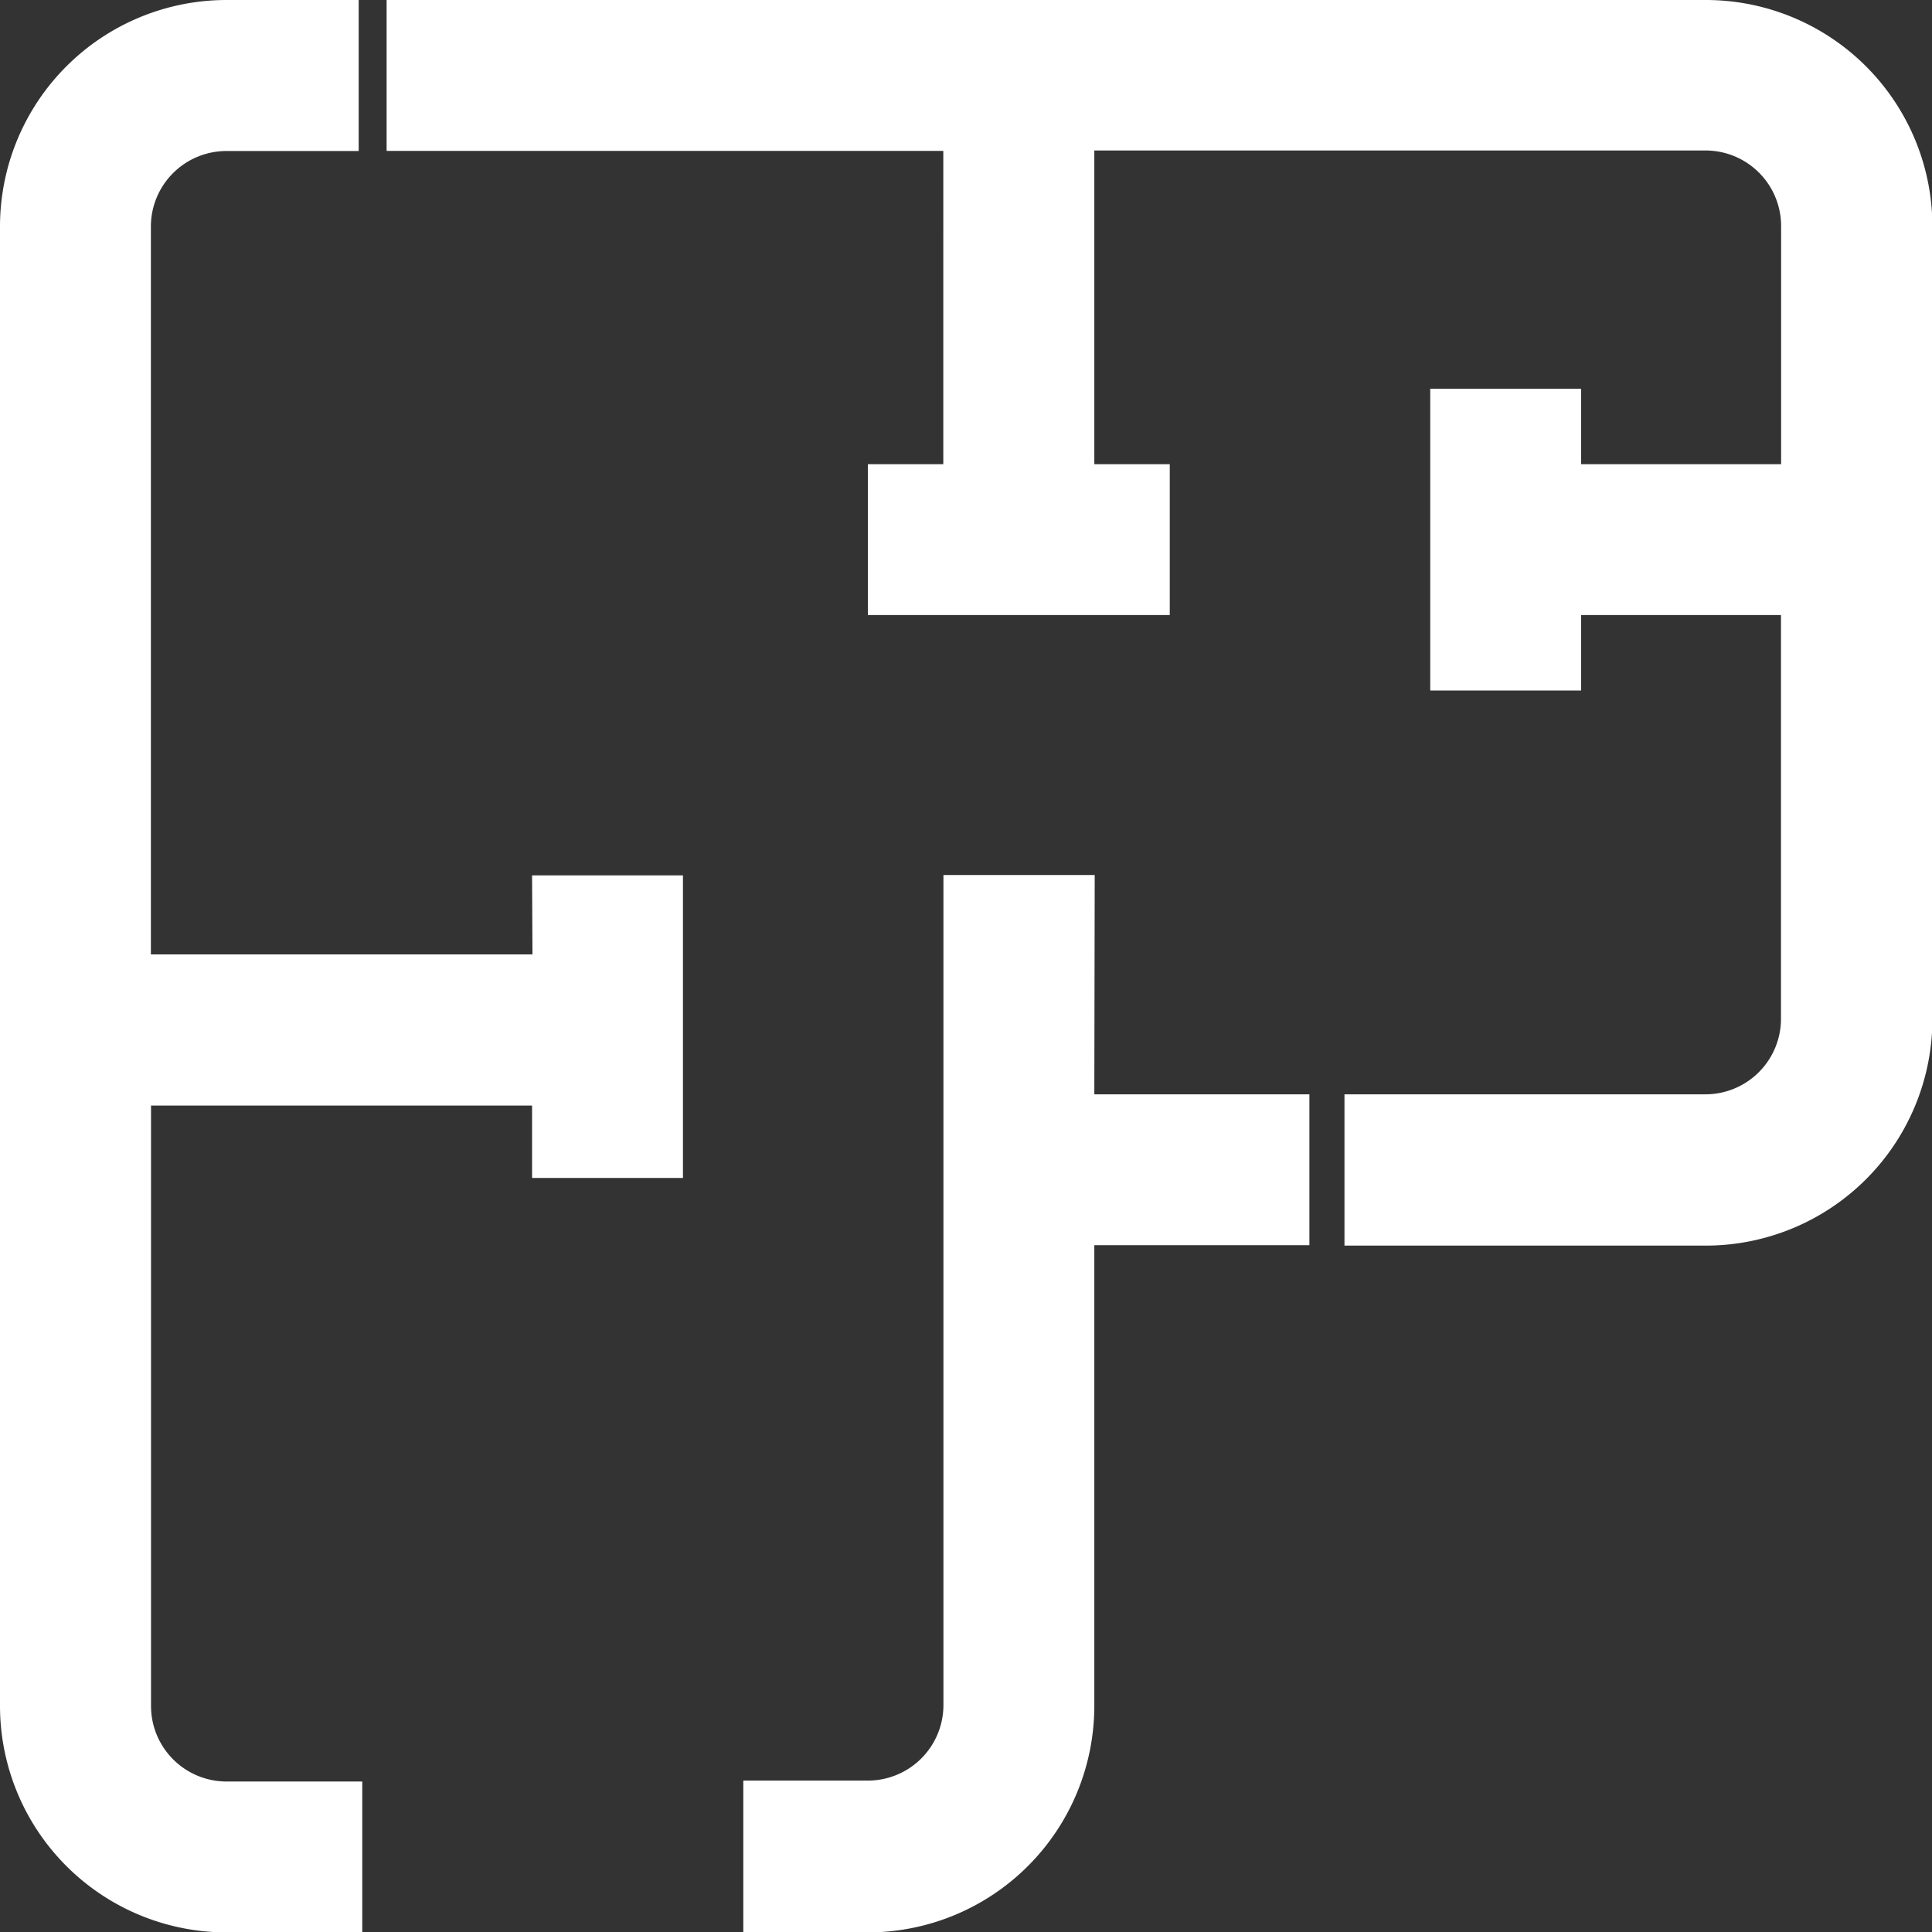 <svg xmlns="http://www.w3.org/2000/svg" width="14.597" height="14.597" viewBox="0 0 14.597 14.597">
  <rect x="0" y="0" width="14.597" height="14.597" fill="#333333" stroke="none"/>
  <path id="floor_1_" data-name="floor (1)" d="M14.6,1.711V7.7a1.712,1.712,0,0,1-1.711,1.711H10.158V8.268h2.728a.571.571,0,0,0,.57-.57V4.647H11.946v.57h-1.14V2.937h1.14v.57h1.511v-1.8a.571.571,0,0,0-.57-.57H8.268V3.507h.57v1.14H6.557V3.507h.57V1.14H2.921V0h9.966A1.712,1.712,0,0,1,14.6,1.711Zm-6.329,4.9H7.128v6.272a.571.571,0,0,1-.57.57H5.616V14.6h.941a1.712,1.712,0,0,0,1.711-1.711V9.408H9.893V8.268H8.268Zm-4.248.6H1.14v-5.5a.571.571,0,0,1,.57-.57h1V0h-1A1.712,1.712,0,0,0,0,1.711V12.887A1.712,1.712,0,0,0,1.711,14.6H2.737v-1.14H1.711a.571.571,0,0,1-.57-.57V8.353H4.02V8.9H5.16V6.614H4.02Zm0,0" fill="#fff"/>
</svg>
